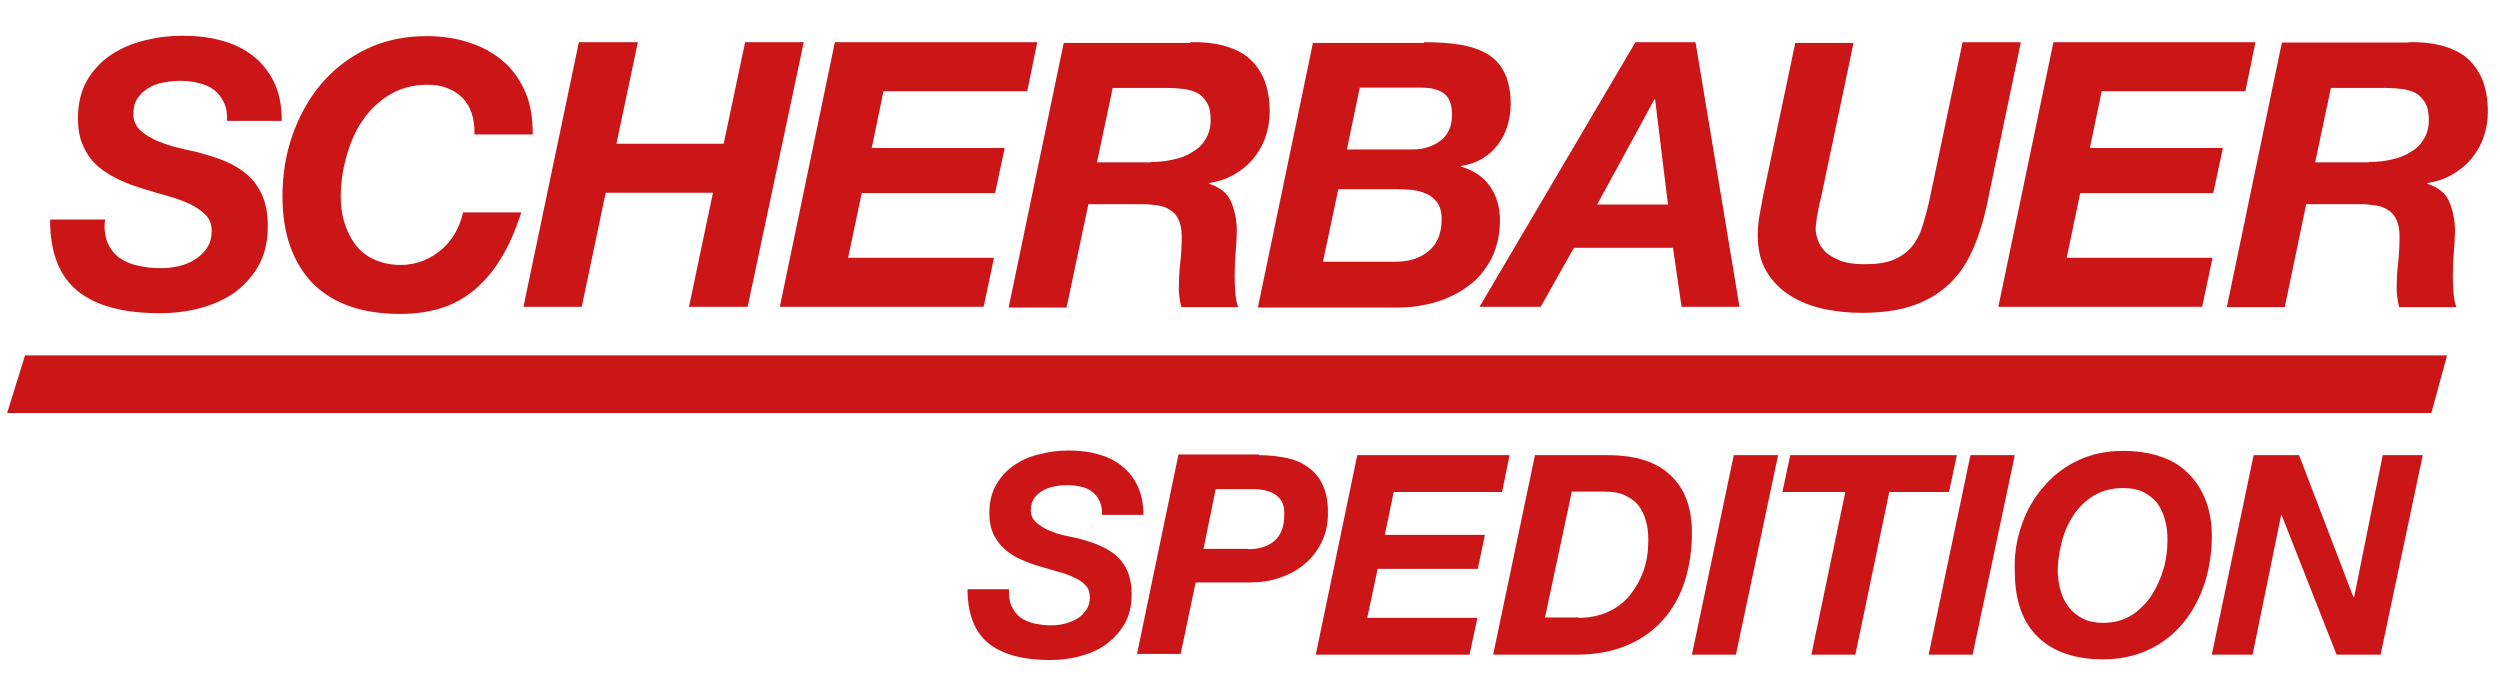 <?xml version="1.0" encoding="UTF-8"?>
<!-- Generator: Adobe Illustrator 26.3.1, SVG Export Plug-In . SVG Version: 6.00 Build 0)  -->
<svg version="1.1" id="Ebene_1" xmlns="http://www.w3.org/2000/svg" xmlns:xlink="http://www.w3.org/1999/xlink" x="0px" y="0px" viewBox="0 0 699.2 190.5" style="enable-background:new 0 0 699.2 190.5;" xml:space="preserve">
<style type="text/css">
	.st0{fill:#CC1517;}
</style>
<g>
	<path class="st0" d="M30.1,67.9c0.8,1.8,1.9,3.2,3.3,4.2s3.2,1.8,5.2,2.2c2,0.5,4.2,0.7,6.5,0.7c1.7,0,3.3-0.2,5-0.6   c1.7-0.4,3.2-1,4.5-1.9c1.3-0.8,2.5-1.9,3.3-3.2c0.9-1.3,1.3-2.9,1.3-4.8c0-1.8-0.6-3.3-1.7-4.4c-1.1-1.1-2.5-2.1-4.3-3   c-1.8-0.8-3.8-1.6-6-2.2c-2.2-0.6-4.5-1.3-6.8-2c-2.4-0.7-4.6-1.5-6.8-2.5c-2.2-1-4.2-2.2-6-3.7c-1.8-1.5-3.2-3.4-4.2-5.6   c-1.1-2.2-1.6-4.9-1.6-8.1c0-4.1,0.9-7.7,2.6-10.6c1.7-2.9,4-5.3,6.7-7.1c2.8-1.8,5.9-3.2,9.4-4c3.5-0.9,7-1.3,10.6-1.3   c3.8,0,7.4,0.4,10.7,1.3c3.4,0.9,6.3,2.3,8.8,4.2c2.5,1.9,4.5,4.4,6,7.4c1.5,3,2.2,6.7,2.2,10.9H63.5c0.1-2.1-0.2-3.8-0.9-5.2   c-0.7-1.4-1.6-2.6-2.8-3.5c-1.2-0.9-2.6-1.5-4.3-1.9c-1.7-0.4-3.4-0.6-5.3-0.6c-1.5,0-3.1,0.2-4.6,0.5c-1.6,0.3-3,0.8-4.2,1.6   c-1.2,0.7-2.2,1.7-3,2.9c-0.8,1.2-1.1,2.6-1.1,4.4c0,1.8,0.7,3.3,2,4.5c1.3,1.2,3,2.2,4.9,3c1.9,0.8,3.9,1.4,5.9,1.9   c2,0.5,3.6,0.8,4.9,1.1c2.9,0.8,5.6,1.6,8,2.6c2.4,1,4.5,2.3,6.3,3.9c1.8,1.6,3.1,3.5,4.1,5.8c1,2.3,1.5,5.1,1.5,8.4   c0,4.4-0.9,8.2-2.7,11.3c-1.8,3.1-4.2,5.6-7,7.6c-2.9,1.9-6.1,3.3-9.7,4.2c-3.6,0.9-7.2,1.3-10.7,1.3c-10.4,0-18.1-2.1-23.2-6.3   c-5.1-4.2-7.6-10.8-7.6-19.9h15.4C29,63.9,29.4,66.1,30.1,67.9z"/>
	<path class="st0" d="M129.2,27.2c-2.5-2.3-5.6-3.5-9.6-3.5c-4.1,0-7.8,1-10.8,2.9c-3.1,1.9-5.6,4.4-7.6,7.4s-3.4,6.4-4.4,10.1   c-1,3.7-1.5,7.3-1.5,10.8c0,2.6,0.3,5,1,7.3c0.7,2.3,1.7,4.3,3,6.1c1.3,1.8,3.1,3.2,5.2,4.2c2.1,1,4.6,1.6,7.6,1.6   c2.2,0,4.3-0.4,6.3-1.2c2-0.8,3.7-1.9,5.2-3.2c1.5-1.3,2.8-2.9,3.8-4.7c1-1.8,1.7-3.7,2.1-5.6h16.3c-1.7,5.2-3.6,9.6-5.9,13.2   c-2.2,3.6-4.8,6.5-7.6,8.8c-2.8,2.2-5.9,3.9-9.3,4.9c-3.4,1-7.1,1.5-11.1,1.5c-10.5,0-18.6-2.8-24.3-8.4C81.9,73.5,79,65.4,79,54.9   c0-6,0.9-11.7,2.8-17.1c1.9-5.4,4.5-10.1,8-14.3c3.5-4.1,7.7-7.4,12.7-9.8c5-2.4,10.6-3.6,16.8-3.6c4.3,0,8.3,0.6,11.9,1.8   c3.7,1.2,6.8,2.9,9.5,5.2c2.7,2.3,4.7,5.2,6.2,8.6c1.5,3.4,2.1,7.4,2.1,11.9h-16.3C132.8,33,131.6,29.6,129.2,27.2z"/>
	<path class="st0" d="M178.4,11.8l-6,28.4h30l6-28.4h16.4l-15.7,74h-16.4l6.7-31.9h-30l-6.7,31.9h-16.3l15.5-74H178.4z"/>
	<path class="st0" d="M290.1,11.8l-2.8,13.7h-40.2l-3.3,15.9H281L278.3,54H241l-3.8,18.1h40.8l-2.9,13.7h-57l15.4-74H290.1z"/>
	<path class="st0" d="M332.9,11.8c3.3-0.1,6.3,0.2,9.1,0.9c2.7,0.7,5.1,1.8,7,3.3c1.9,1.6,3.4,3.6,4.5,6.1c1,2.5,1.6,5.5,1.6,9.1   c0,2.5-0.4,4.9-1.2,7.2c-0.8,2.3-2,4.3-3.5,6.1c-1.5,1.8-3.3,3.2-5.4,4.4c-2.1,1.2-4.4,1.9-6.8,2.3v0.2c3,1,5.1,2.6,6.1,5   c1,2.4,1.6,5.1,1.6,8c0,1.7-0.1,3.6-0.3,6c-0.2,2.3-0.3,4.6-0.3,6.9c0,1.7,0.1,3.2,0.2,4.7c0.1,1.5,0.4,2.8,0.8,3.9h-15.9   c-0.2-0.9-0.4-1.7-0.5-2.5c-0.1-0.8-0.2-1.6-0.2-2.4c0-2.5,0.1-5,0.4-7.5c0.3-2.5,0.4-5,0.4-7.5c0-1.8-0.3-3.3-0.8-4.4   c-0.5-1.1-1.2-2.1-2.2-2.7c-0.9-0.7-2.1-1.2-3.4-1.4c-1.3-0.2-2.8-0.4-4.4-0.4h-15.3l-6.1,28.9h-16.2l15.4-74H332.9z M321.9,45.3   c2.2,0,4.3-0.2,6.3-0.7c2-0.4,3.8-1.1,5.3-2.1c1.6-0.9,2.8-2.1,3.7-3.6c0.9-1.5,1.4-3.3,1.4-5.3c0-2-0.3-3.6-1-4.8   c-0.7-1.2-1.5-2.1-2.6-2.7c-1.1-0.6-2.4-1-3.8-1.2c-1.5-0.2-3-0.3-4.6-0.3h-15.4l-4.4,20.8H321.9z"/>
	<path class="st0" d="M398.3,11.8c3.7,0,7.1,0.2,10.1,0.7c3,0.5,5.5,1.4,7.6,2.6c2.1,1.3,3.7,3,4.8,5.3c1.1,2.2,1.7,5.1,1.7,8.7   c0,2.1-0.3,4.1-0.9,6.1c-0.6,2-1.5,3.7-2.7,5.3s-2.7,2.9-4.4,3.9c-1.7,1-3.6,1.7-5.9,2v0.2c3.5,1,6.2,2.8,8.1,5.5   c1.9,2.7,2.8,5.9,2.8,9.5c0,4-0.8,7.5-2.3,10.6c-1.6,3-3.6,5.6-6.3,7.6c-2.6,2-5.6,3.5-9,4.6c-3.4,1-6.9,1.6-10.7,1.6h-39.4   l15.4-74H398.3z M390.4,73.2c3.7,0,6.8-1,9.2-3c2.4-2,3.6-5,3.6-8.9c0-1.9-0.4-3.5-1.2-4.6c-0.8-1.1-1.8-2-3.1-2.5   c-1.2-0.6-2.6-0.9-4.1-1.1c-1.5-0.1-3-0.2-4.5-0.2h-16L370,73.2H390.4z M395.1,41.8c3,0,5.5-0.8,7.7-2.4c2.2-1.6,3.3-4.1,3.3-7.3   c0-2.9-0.8-4.9-2.3-6c-1.6-1.1-3.6-1.6-6.3-1.6h-17.2l-3.6,17.3H395.1z"/>
	<path class="st0" d="M474.2,11.8l12.3,74h-16.2l-2.4-16.5h-27.7l-9.3,16.5h-17.1l43.6-74H474.2z M466.5,57.2l-3.6-29.4h-0.2   l-16,29.4H466.5z"/>
	<path class="st0" d="M552.1,69c-1.7,4.1-3.9,7.5-6.7,10.2c-2.8,2.7-6.2,4.8-10.2,6.2c-4,1.4-8.9,2.1-14.6,2.1   c-3.6,0-7.1-0.4-10.6-1.1c-3.5-0.8-6.6-2-9.3-3.7c-2.7-1.7-4.9-3.9-6.6-6.7c-1.7-2.8-2.5-6.2-2.5-10.3c0-1.9,0.2-3.7,0.5-5.5   c0.3-1.8,0.7-3.6,1-5.4l9-42.8h16.3l-9,42.8c-0.1,0.6-0.3,1.3-0.5,2.1c-0.2,0.8-0.3,1.6-0.5,2.5c-0.2,0.9-0.3,1.7-0.4,2.5   c-0.1,0.8-0.2,1.5-0.2,2.1c0,0.9,0.2,1.9,0.6,3.1c0.4,1.2,1.1,2.3,2.1,3.3c1,1,2.5,1.8,4.2,2.5c1.8,0.7,4.1,1,6.9,1   c3.3,0,6-0.4,8.1-1.3c2.1-0.9,3.7-2.1,5-3.6c1.3-1.6,2.3-3.5,3-5.8s1.4-4.8,2-7.6l9.2-43.8h16.3l-9,43   C555.2,60.2,553.8,64.9,552.1,69z"/>
	<path class="st0" d="M630.8,11.8L628,25.5h-40.2l-3.3,15.9h37.2L619,54h-37.2l-3.8,18.1h40.8l-2.9,13.7h-57l15.4-74H630.8z"/>
	<path class="st0" d="M673.6,11.8c3.3-0.1,6.3,0.2,9.1,0.9c2.7,0.7,5.1,1.8,7,3.3c1.9,1.6,3.4,3.6,4.5,6.1c1,2.5,1.6,5.5,1.6,9.1   c0,2.5-0.4,4.9-1.2,7.2c-0.8,2.3-2,4.3-3.5,6.1c-1.5,1.8-3.3,3.2-5.4,4.4c-2.1,1.2-4.4,1.9-6.8,2.3v0.2c3,1,5.1,2.6,6.1,5   c1,2.4,1.6,5.1,1.6,8c0,1.7-0.1,3.6-0.3,6c-0.2,2.3-0.3,4.6-0.3,6.9c0,1.7,0.1,3.2,0.2,4.7c0.1,1.5,0.4,2.8,0.8,3.9H671   c-0.2-0.9-0.4-1.7-0.5-2.5c-0.1-0.8-0.2-1.6-0.2-2.4c0-2.5,0.1-5,0.4-7.5c0.3-2.5,0.4-5,0.4-7.5c0-1.8-0.3-3.3-0.8-4.4   c-0.5-1.1-1.2-2.1-2.2-2.7c-0.9-0.7-2.1-1.2-3.4-1.4c-1.3-0.2-2.8-0.4-4.4-0.4h-15.3L639,85.9h-16.2l15.4-74H673.6z M662.6,45.3   c2.2,0,4.3-0.2,6.3-0.7c2-0.4,3.8-1.1,5.3-2.1c1.6-0.9,2.8-2.1,3.7-3.6c0.9-1.5,1.4-3.3,1.4-5.3c0-2-0.3-3.6-1-4.8   c-0.7-1.2-1.5-2.1-2.6-2.7c-1.1-0.6-2.4-1-3.8-1.2c-1.5-0.2-3-0.3-4.6-0.3h-15.4l-4.4,20.8H662.6z"/>
</g>
<g>
	<path class="st0" d="M282.9,169.5c0.6,1.3,1.4,2.4,2.5,3.2c1.1,0.8,2.4,1.3,3.9,1.7c1.5,0.3,3.2,0.5,4.9,0.5c1.2,0,2.5-0.2,3.7-0.5   c1.2-0.3,2.4-0.8,3.4-1.4c1-0.6,1.8-1.4,2.5-2.4c0.7-1,1-2.2,1-3.6c0-1.4-0.4-2.5-1.2-3.3c-0.8-0.9-1.9-1.6-3.2-2.2   c-1.3-0.6-2.8-1.2-4.5-1.6c-1.7-0.5-3.4-1-5.1-1.5c-1.8-0.5-3.5-1.1-5.2-1.9c-1.7-0.7-3.2-1.7-4.5-2.8c-1.3-1.1-2.4-2.6-3.2-4.2   c-0.8-1.7-1.2-3.7-1.2-6.1c0-3.1,0.7-5.8,2-8c1.3-2.2,3-4,5.1-5.4c2.1-1.4,4.4-2.4,7.1-3c2.6-0.7,5.3-1,8-1c2.9,0,5.6,0.3,8.1,1   c2.5,0.7,4.7,1.7,6.6,3.2c1.9,1.5,3.4,3.3,4.5,5.6c1.1,2.3,1.7,5,1.7,8.2h-11.6c0.1-1.6-0.2-2.9-0.7-3.9c-0.5-1.1-1.2-1.9-2.1-2.6   c-0.9-0.7-2-1.2-3.2-1.4c-1.2-0.3-2.6-0.4-4-0.4c-1.1,0-2.3,0.1-3.5,0.4c-1.2,0.2-2.2,0.6-3.2,1.2c-0.9,0.5-1.7,1.3-2.3,2.1   c-0.6,0.9-0.9,2-0.9,3.3c0,1.4,0.5,2.5,1.5,3.4s2.2,1.7,3.7,2.3c1.4,0.6,2.9,1.1,4.4,1.4c1.5,0.3,2.7,0.6,3.7,0.8   c2.2,0.6,4.2,1.2,6,2c1.8,0.8,3.4,1.7,4.7,2.9c1.3,1.2,2.4,2.7,3.1,4.4c0.7,1.7,1.1,3.8,1.1,6.3c0,3.3-0.7,6.2-2.1,8.5   c-1.4,2.3-3.2,4.2-5.3,5.7c-2.2,1.5-4.6,2.5-7.3,3.2c-2.7,0.7-5.4,1-8,1c-7.8,0-13.6-1.6-17.5-4.8c-3.8-3.2-5.7-8.2-5.7-15h11.6   C282.1,166.6,282.3,168.2,282.9,169.5z"/>
	<path class="st0" d="M352.1,127.3c2.8,0,5.4,0.3,7.8,0.8c2.4,0.5,4.4,1.4,6.1,2.7c1.7,1.2,3.1,2.9,4,5c1,2.1,1.4,4.7,1.4,7.7   c0,3.1-0.6,5.8-1.8,8.2c-1.2,2.4-2.8,4.5-4.8,6.1c-2,1.7-4.3,2.9-6.9,3.8c-2.6,0.9-5.4,1.3-8.3,1.3h-15.2l-4.2,20h-12.2l11.6-55.8   H352.1z M349.1,153.6c3.1,0,5.6-0.8,7.4-2.4c1.8-1.6,2.7-4,2.7-7.4c0-1.4-0.2-2.6-0.7-3.5c-0.5-0.9-1.2-1.6-2-2.1   c-0.8-0.5-1.8-0.8-2.8-1.1c-1-0.2-2.1-0.3-3.2-0.3h-10.5l-3.4,16.7H349.1z"/>
	<path class="st0" d="M422.2,127.3l-2.1,10.3h-30.3l-2.5,12h28l-2,9.5h-28l-2.9,13.7h30.8l-2.2,10.3h-43l11.6-55.8H422.2z"/>
	<path class="st0" d="M449.6,127.3c7.9,0,13.8,1.9,17.7,5.7c4,3.8,5.9,9.1,5.9,16.1c0,4.8-0.7,9.3-2,13.5c-1.4,4.2-3.4,7.8-6.1,10.8   c-2.7,3-6,5.4-10.1,7.1c-4,1.7-8.7,2.6-14.1,2.6h-23.3l11.7-55.8H449.6z M441.5,172.8c3.1,0,5.9-0.6,8.3-1.7   c2.4-1.1,4.5-2.7,6.1-4.7c1.6-2,2.9-4.3,3.8-6.9c0.9-2.6,1.3-5.4,1.3-8.4c0-2-0.2-3.9-0.7-5.5c-0.4-1.6-1.2-3.1-2.1-4.3   c-1-1.2-2.3-2.1-3.8-2.8c-1.5-0.7-3.4-1-5.6-1h-9.2l-7.5,35.2H441.5z"/>
	<path class="st0" d="M497.3,127.3l-11.8,55.8h-12.3l11.7-55.8H497.3z"/>
	<path class="st0" d="M498.5,137.6l2.2-10.3h46.6l-2.2,10.3h-16.7l-9.5,45.5h-12.3l9.5-45.5H498.5z"/>
	<path class="st0" d="M563.5,127.3l-11.8,55.8h-12.3l11.7-55.8H563.5z"/>
	<path class="st0" d="M565.4,146.9c1.4-4.1,3.4-7.6,6.1-10.7c2.6-3.1,5.8-5.6,9.6-7.4c3.8-1.8,8-2.7,12.7-2.7   c3.7,0,7.2,0.5,10.2,1.5c3.1,1,5.7,2.5,7.8,4.6c2.1,2,3.8,4.5,5,7.5c1.2,3,1.8,6.4,1.8,10.3c0,4.6-0.7,9-2,13.1   c-1.4,4.2-3.3,7.8-5.9,11c-2.6,3.2-5.8,5.7-9.5,7.5c-3.8,1.8-8.1,2.8-13,2.8c-7.9,0-14-2.1-18.3-6.3c-4.3-4.2-6.4-10.3-6.4-18.3   C563.3,155.2,564,150.9,565.4,146.9z M576.3,165.2c0.5,1.7,1.2,3.2,2.3,4.6c1,1.3,2.3,2.4,3.9,3.2c1.6,0.8,3.5,1.2,5.7,1.2   c3,0,5.6-0.7,7.9-2.1c2.2-1.4,4.1-3.3,5.6-5.5c1.5-2.3,2.6-4.8,3.4-7.5c0.8-2.8,1.1-5.5,1.1-8.1c0-2-0.2-3.8-0.7-5.6   c-0.4-1.7-1.2-3.3-2.1-4.6c-1-1.3-2.3-2.3-3.8-3.1c-1.6-0.8-3.5-1.2-5.8-1.2c-3.1,0-5.8,0.7-8.2,2.1c-2.3,1.4-4.2,3.3-5.7,5.5   c-1.5,2.3-2.6,4.8-3.3,7.6c-0.7,2.8-1.1,5.5-1.1,8.2C575.6,161.7,575.8,163.5,576.3,165.2z"/>
	<path class="st0" d="M643,127.3l15.2,39.7h0.2l8-39.7h11.2l-11.8,55.8h-12.3L638.1,144H638l-8,39.1h-11.4l11.7-55.8H643z"/>
</g>
<g>
	<polygon class="st0" points="680,115.5 2,115.5 7,99.4 684.4,99.4  "/>
</g>
<script xmlns=""/></svg>